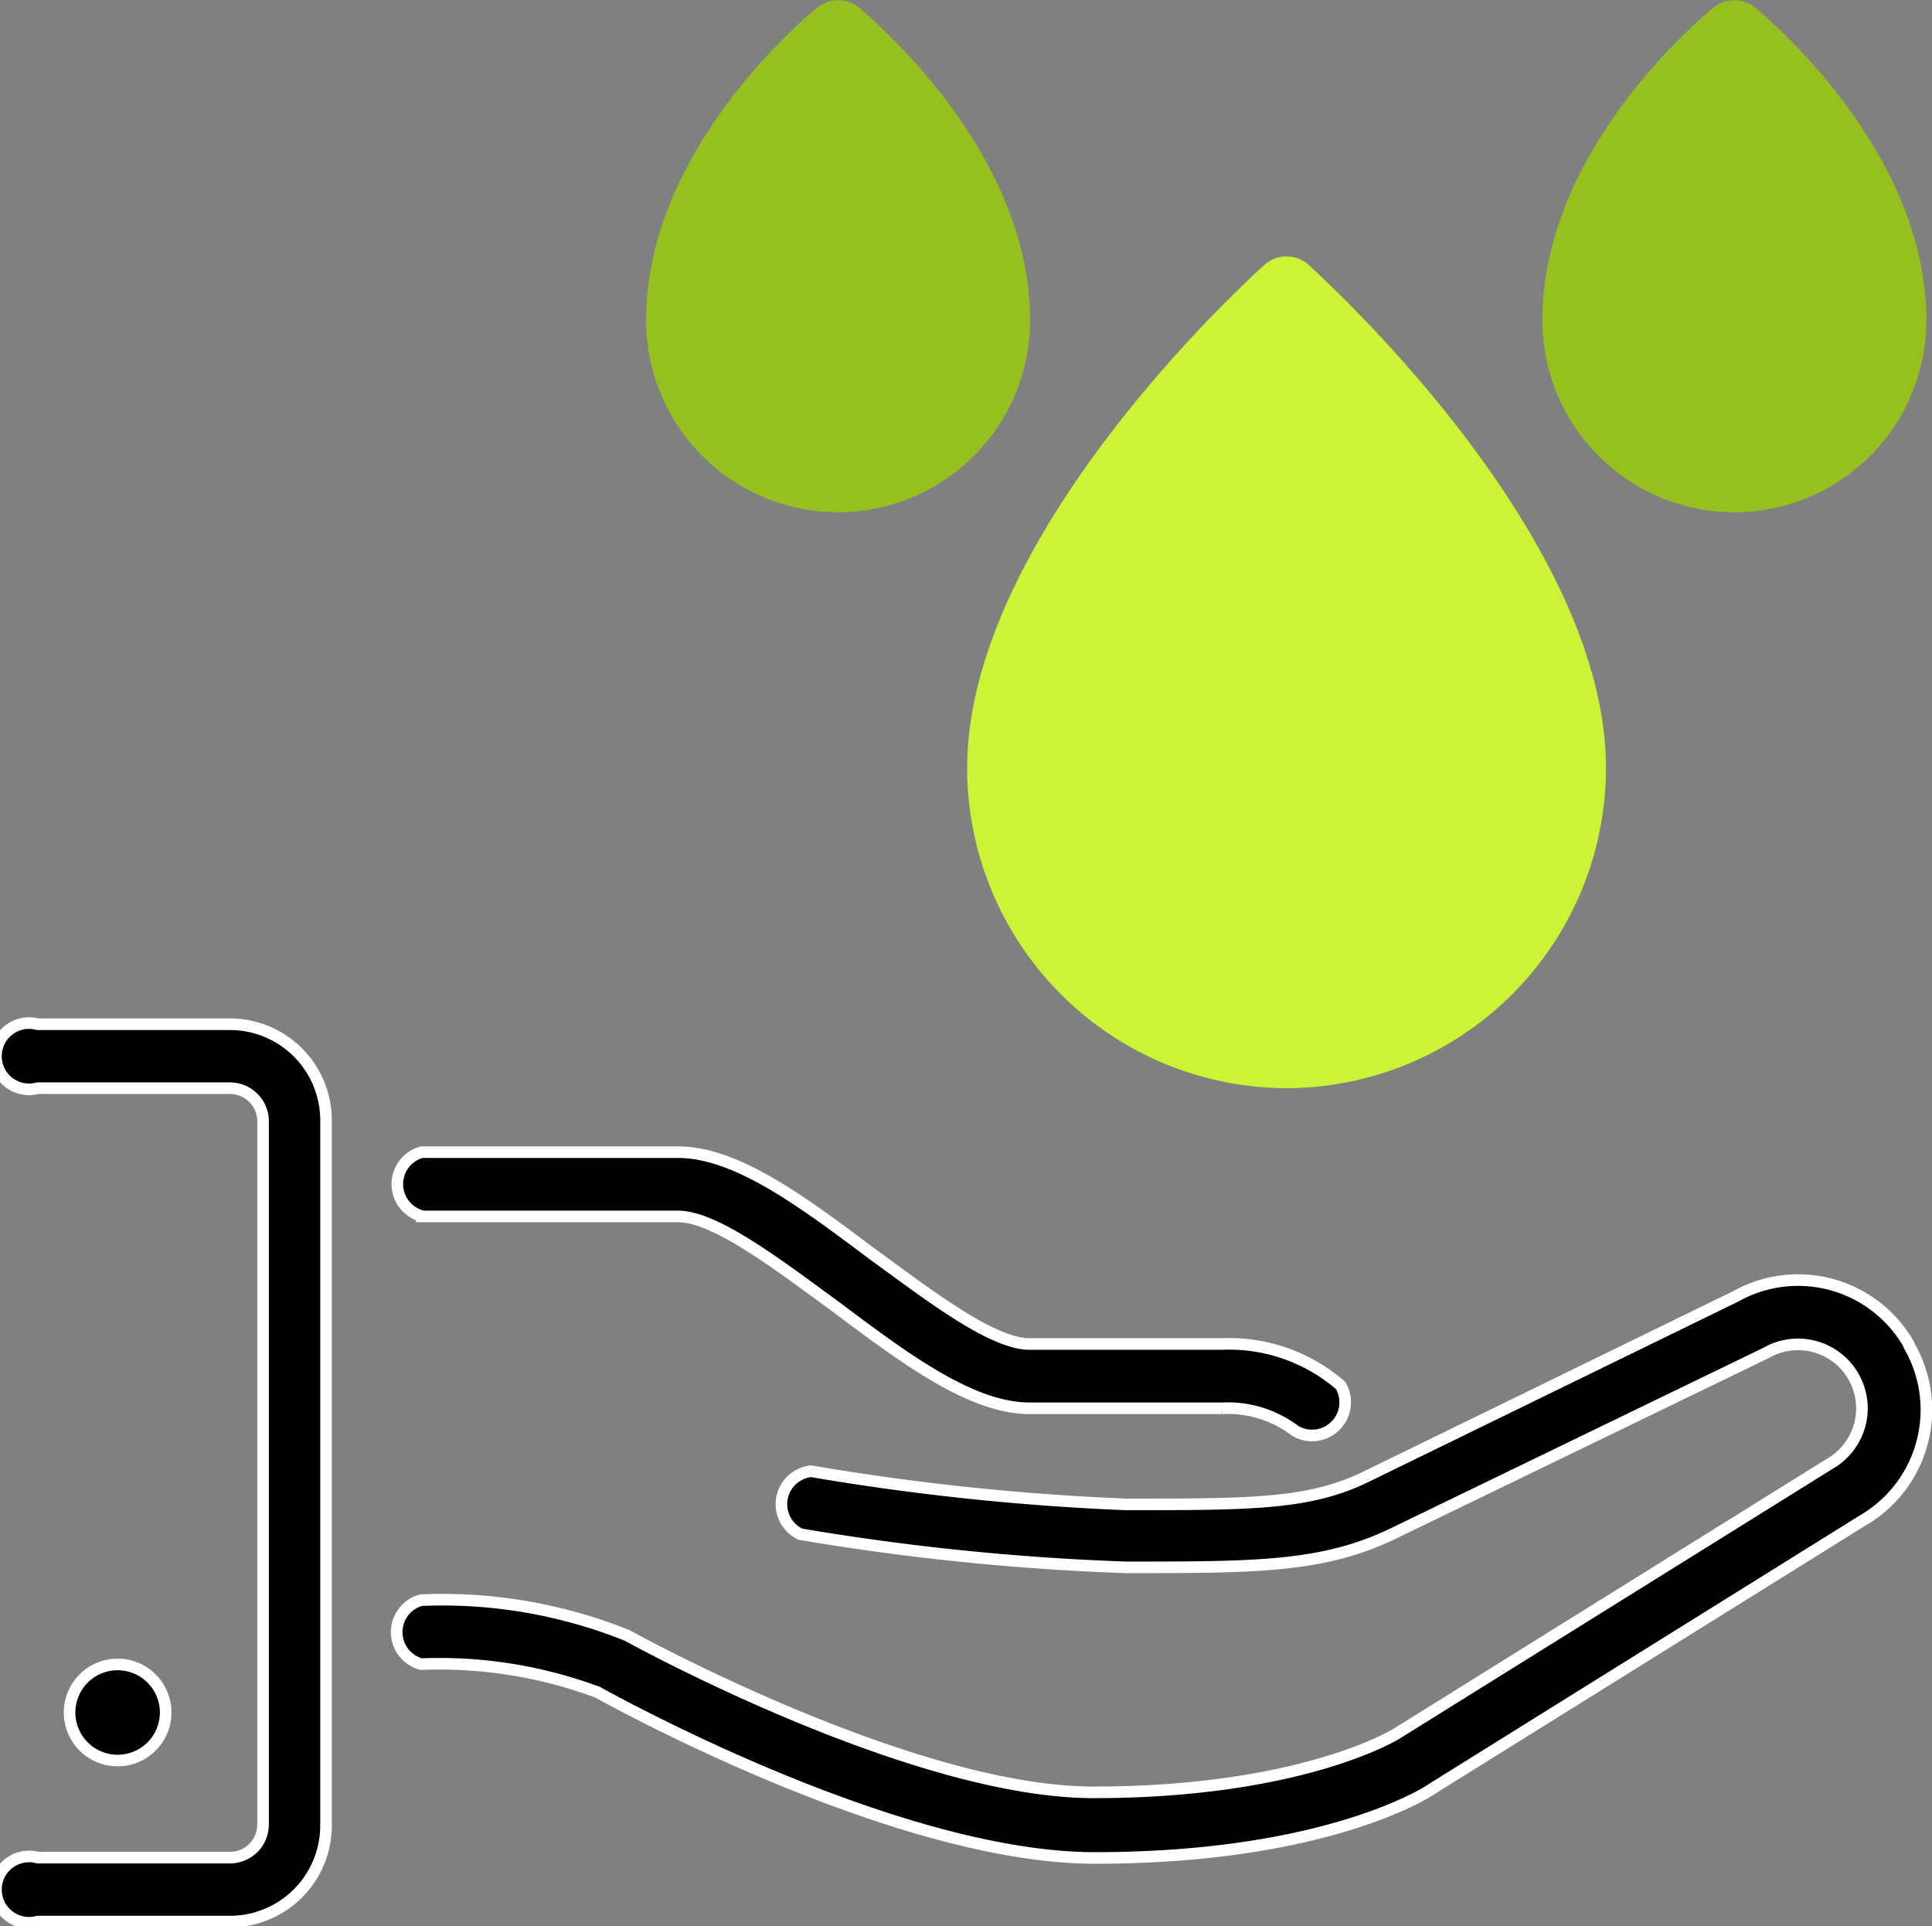 <svg xmlns="http://www.w3.org/2000/svg" viewBox="0 0 58.31 58.13"><rect x="0" y="0" width="58.31" height="58.13" fill="#808080" stroke="none"/><defs><style>.cls-1{fill:#cbf437;}.cls-2{fill:#95c020;}.cls-3{stroke:#fff;stroke-miterlimit:10;stroke-width:0.35px;}</style></defs><title>eau</title><g id="Calque_2" data-name="Calque 2"><g id="Calque_1-2" data-name="Calque 1"><path class="cls-1" d="M38.81,32.84a9.67,9.67,0,0,0,9.66-9.66c0-7.11-8.65-14.88-9-15.21a1,1,0,0,0-1.28,0c-.37.33-9,8.1-9,15.21a9.67,9.67,0,0,0,9.66,9.66Z"/><path class="cls-2" d="M52.34,15.46a5.8,5.8,0,0,0,5.8-5.8c0-5.23-5-9.28-5.19-9.45a1,1,0,0,0-1.21,0c-.21.17-5.19,4.21-5.19,9.45a5.8,5.8,0,0,0,5.8,5.8Z"/><path class="cls-2" d="M25.29,15.46a5.8,5.8,0,0,0,5.8-5.8c0-5.23-5-9.28-5.19-9.45a1,1,0,0,0-1.21,0c-.21.17-5.19,4.21-5.19,9.45a5.8,5.8,0,0,0,5.8,5.8Z"/><path d="M38.81,10"/><path d="M52.34,2.26"/><path d="M25.29,2.26"/><path class="cls-3" d="M57.61,40.57a3.85,3.85,0,0,0-5.22-1.45L41.28,44.54c-1.73.86-3.47.86-7.3.86a74.42,74.42,0,0,1-9.5-1,1,1,0,0,0-.32,1.9,74.39,74.39,0,0,0,9.82,1c4,0,6,0,8.15-1.06L53.3,40.83A1.93,1.93,0,0,1,56.13,43a1.94,1.94,0,0,1-.93,1.19L42.15,52.32S39.33,54.09,33,54.09c-5.48,0-13.94-4.66-14.06-4.73a14.94,14.94,0,0,0-6.23-1.07,1,1,0,0,0,0,1.93,13.71,13.71,0,0,1,5.33.85h0c.36.2,9,5,15,5,7,0,10.07-2,10.17-2.08l13-8.1a3.86,3.86,0,0,0,1.41-5.28Zm0,0"/><path class="cls-3" d="M5,51.68a1.45,1.45,0,1,0-1.45,1.45A1.45,1.45,0,0,0,5,51.68Zm0,0"/><path class="cls-3" d="M6.94,30.91H1.14a1,1,0,1,0,0,1.93h5.8a1,1,0,0,1,1,1V55.06a1,1,0,0,1-1,1H1.14a1,1,0,1,0,0,1.93h5.8a2.9,2.9,0,0,0,2.9-2.9V33.81a2.9,2.9,0,0,0-2.9-2.9Zm0,0"/><path class="cls-3" d="M12.73,36.71h7.73c1.13,0,3,1.44,4.73,2.7,2.12,1.59,4.12,3.09,5.89,3.09h5.8a3.36,3.36,0,0,1,2.21.68,1,1,0,0,0,1.37-1.37,5.13,5.13,0,0,0-3.58-1.25h-5.8c-1.13,0-3-1.44-4.73-2.7-2.12-1.59-4.12-3.09-5.89-3.09H12.73a1,1,0,0,0,0,1.93Zm0,0"/></g></g></svg>